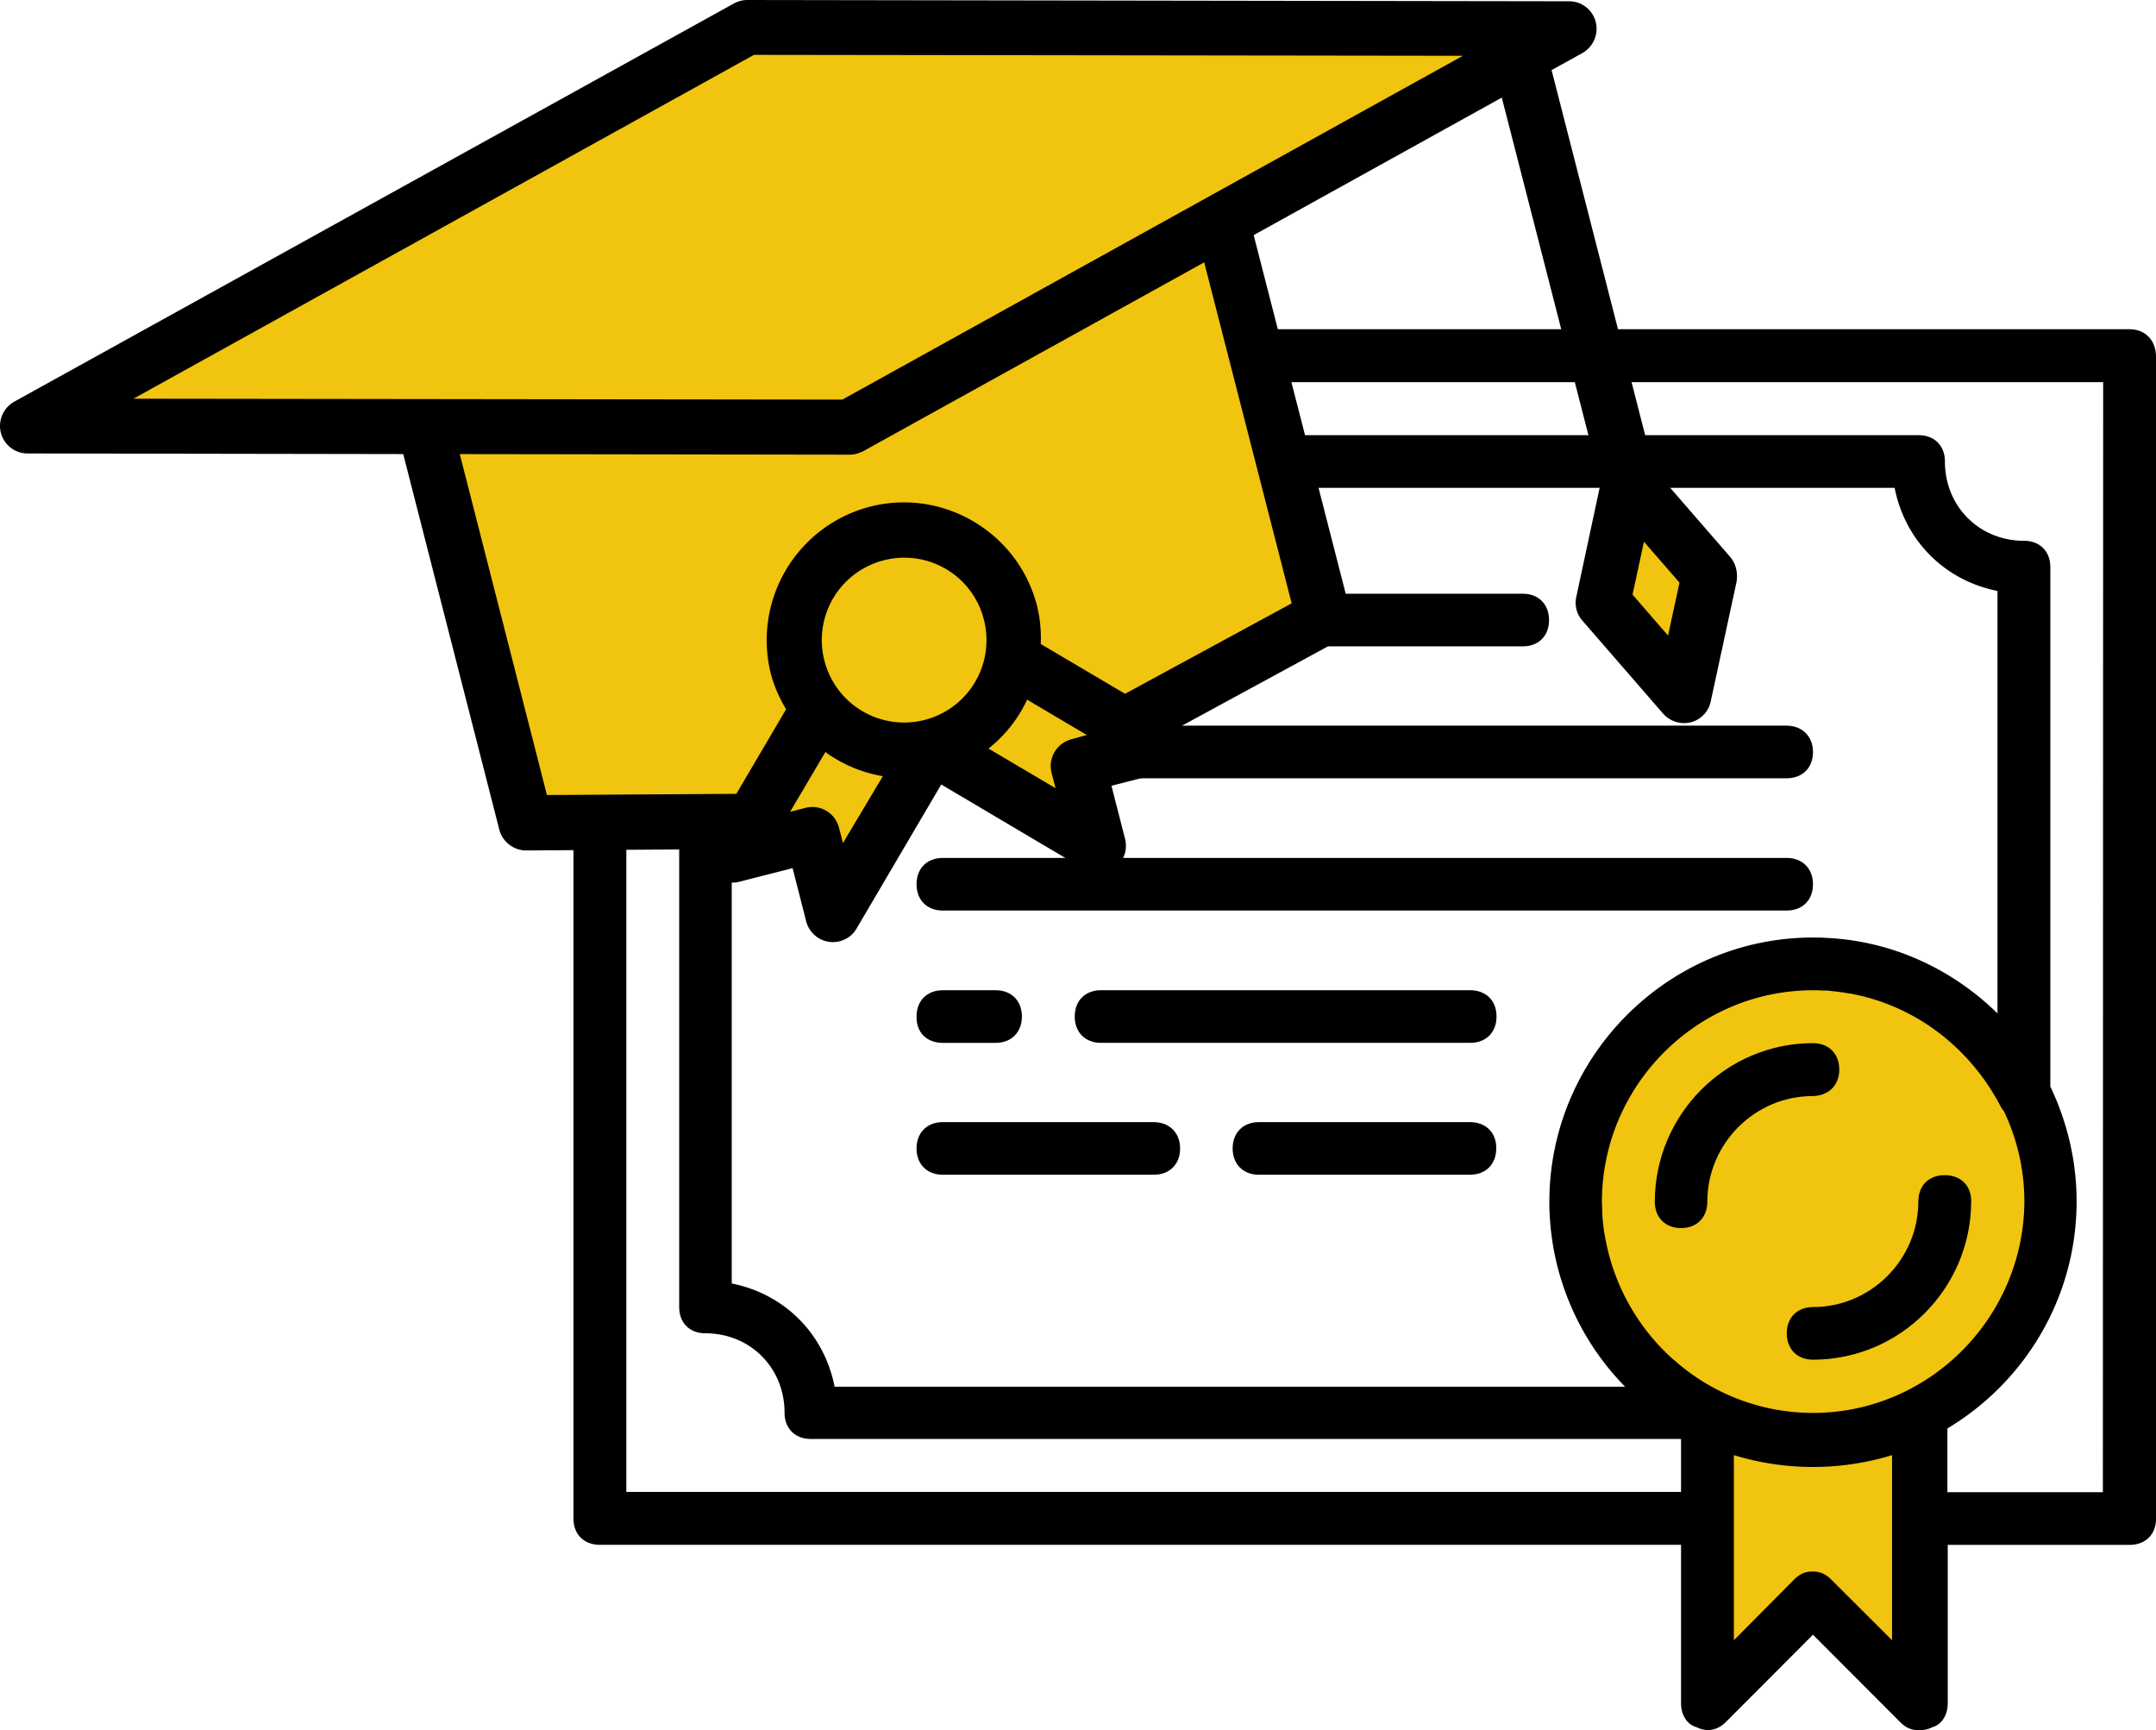 <svg xmlns="http://www.w3.org/2000/svg" width="81" height="65"><path fill="#F1C40F" d="M64.153 53.688l.233 10.009 3.6-3.378 4.528 3.144-.116-10.822 3.482-2.791.929-5.005-1.741-5.239-5.806-3.022-3.25-.117-3.483 1.978-2.322 3.257-1.162 5.818.931 2.095z"></path><path d="M73.059 44.149c-.592 0-.987.393-.987.985 0 2.188-1.786 3.971-3.958 3.971-.592 0-.986.393-.986.985 0 .596.395.992.986.992 3.273 0 5.943-2.678 5.943-5.959 0-.581-.393-.974-.998-.974zM69.101 40.179c0-.593-.396-.989-.987-.989-3.273 0-5.943 2.678-5.943 5.959 0 .593.393.989.986.989.592 0 .986-.396.986-.989 0-2.188 1.787-3.971 3.959-3.971.603-.01.999-.407.999-.999z"></path><path d="M80.002 12.369h-57.47c-.592 0-.987.396-.987.989v43.694c0 .593.396.985.987.985h40.624v5.959c0 .396.197.789.592.896.395.196.789.106 1.092-.197l3.273-3.28 3.273 3.28c.198.199.396.305.698.305.104 0 .303 0 .5-.106.394-.107.592-.5.592-.896v-5.959h6.838c.591 0 .986-.393.986-.985V13.372c-.012-.593-.406-1.003-.998-1.003zM68.113 53.082a7.848 7.848 0 01-5.004-1.803c-.059-.044-.117-.106-.175-.151-.011-.01-.034-.024-.046-.034a8.007 8.007 0 01-2.566-4.515c-.012-.035-.012-.08-.021-.114-.012-.062-.024-.131-.037-.189-.01-.093-.021-.187-.033-.279 0-.034-.013-.082-.013-.117-.011-.09-.011-.172-.022-.266v-.106c0-.117-.012-.23-.012-.358 0-4.363 3.564-7.947 7.93-7.947.115 0 .244 0 .359.01h.105c.093 0 .173.011.266.024.047 0 .093.014.14.014l.257.034c.068.011.139.021.207.035.024 0 .047.01.083.01 2.392.445 4.458 1.989 5.631 4.236.034.068.081.127.127.186a7.885 7.885 0 01.766 3.385c-.024 4.375-3.588 7.945-7.942 7.945zm6.932-15.009c-1.684-1.651-3.937-2.723-6.433-2.837-.161-.014-.337-.014-.499-.014-5.445 0-9.904 4.467-9.904 9.926 0 .162 0 .338.013.5a9.925 9.925 0 002.831 6.448H31.356c-.394-1.992-1.881-3.481-3.865-3.877V22.202c1.984-.396 3.471-1.886 3.865-3.874H71.18c.393 1.988 1.879 3.478 3.865 3.874v15.871zm-3.961 23.549l-2.286-2.281c-.196-.193-.394-.3-.696-.3-.301 0-.499.106-.697.3l-2.264 2.281v-6.954a10.15 10.15 0 005.943 0v6.954zm7.92-5.562h-5.841v-2.395c2.902-1.734 4.854-4.911 4.854-8.53 0-1.544-.361-2.998-.987-4.315V21.306c0-.593-.396-.989-.987-.989-1.683 0-2.973-1.292-2.973-2.978 0-.596-.395-.989-.986-.989H30.461c-.591 0-.986.394-.986.989 0 1.686-1.288 2.978-2.972 2.978-.593 0-.986.396-.986.989v27.8c0 .593.394.985.986.985 1.684 0 2.972 1.296 2.972 2.981 0 .593.395.988.986.988h32.695v1.989H23.531V14.357h55.484l-.011 41.703z"></path><path d="M45.322 24.283h11.891c.591 0 .984-.393.984-.985 0-.596-.394-.992-.984-.992H45.322c-.591 0-.986.396-.986.992 0 .593.395.985.986.985zM67.115 27.262H35.419c-.591 0-.985.399-.985.992s.394.985.985.985h31.708c.591 0 .986-.393.986-.985 0-.582-.395-.992-.998-.992zM67.115 32.231H35.419c-.591 0-.985.396-.985.989 0 .596.394.988.985.988h31.708c.591 0 .986-.393.986-.988 0-.592-.395-.989-.998-.989zM55.227 37.201H41.365c-.594 0-.988.393-.988.989 0 .593.394.989.988.989h13.873c.592 0 .986-.396.986-.989.001-.596-.394-.989-.997-.989zM35.419 39.18h1.986c.591 0 .987-.396.987-.989 0-.597-.396-.989-.987-.989h-1.986c-.591 0-.985.393-.985.989-.013.592.381.989.985.989zM43.337 42.157h-7.918c-.591 0-.985.396-.985.989s.394.988.985.988h7.931c.592 0 .986-.396.986-.988 0-.583-.395-.989-.999-.989zM55.227 42.157h-7.93c-.592 0-.987.396-.987.989s.396.988.987.988h7.93c.592 0 .986-.396.986-.988.012-.583-.383-.989-.986-.989z"></path><g fill="#F1C40F"><path d="M27.64.979L2.621 15.175v.989l13.839-.104-.371.627 3.831 14.544 7.896-.352s-.29 1.341-.117 1.341c.174 0 2.787-.699 2.787-.699l.87 2.561 3.542-6.4 6.095 3.957-.349-3.315 2.961-.583-.697-.989 6.733-3.839L46.101 7.9l-.42.062 11.39-6.634L27.64.979zM60.846 18.432l-1.045 4.422 3.947 3.084.349-5.004z"></path></g><g><path d="M65.001 20.92l-2.868-3.302-3.841-14.985 1.161-.641c.406-.234.615-.71.498-1.165a1.029 1.029 0 00-.998-.779L28.07 0c-.173 0-.347.048-.498.131L.532 15.092c-.408.231-.616.71-.5 1.165.117.451.522.779.999.779l14.118.023 3.611 14.113c.117.452.535.779 1.009.779l6.745-.045c-.057.289 0 .593.186.838.255.334.673.485 1.08.382l1.998-.51.51 1.999a1.037 1.037 0 001.265.745c.256-.068.489-.23.628-.476l3.181-5.411 5.387 3.188c.244.142.522.176.777.117a.96.96 0 00.358-.176 1.03 1.03 0 00.385-1.082l-.512-1.999 1.998-.514c.406-.106.709-.441.766-.861a.99.99 0 00-.242-.813l5.932-3.223c.418-.221.628-.71.511-1.165L47.1 8.833l9.322-5.166 3.715 14.476-.916 4.28c-.07.316.01.651.232.896l3.029 3.491c.256.293.662.417 1.033.328.383-.097.674-.4.755-.779l.975-4.515c.047-.352-.034-.676-.244-.924zM31.669 31.673l-.149-.579a1.032 1.032 0 00-1.254-.744l-.581.148 1.324-2.244a5.126 5.126 0 002.159.906l-1.499 2.513zm-.696-6.852a3.092 3.092 0 012.23-3.771 3.081 3.081 0 013.762 2.233 3.092 3.092 0 11-5.992 1.538zm9.276 2.954c-.545.141-.882.71-.743 1.258l.151.579-2.519-1.489a5.09 5.09 0 001.451-1.837l2.241 1.327-.581.162zm8.278-5.108l-6.258 3.398-3.169-1.871a5.1 5.1 0 00-.139-1.434c-.708-2.758-3.53-4.433-6.281-3.723a5.182 5.182 0 00-3.715 6.293c.129.476.325.91.569 1.316l-1.87 3.178-7.116.045-3.274-12.809 14.651.021a.895.895 0 00.256-.035c.081-.021.161-.055.242-.09l12.818-7.1 3.286 12.811zm-16.881-7.654l-26.633-.034L28.326 2.061l26.634.035-23.314 12.917zm31.022 8.864l-1.334-1.537.428-1.988 1.336 1.537-.43 1.988z"></path></g></svg>
